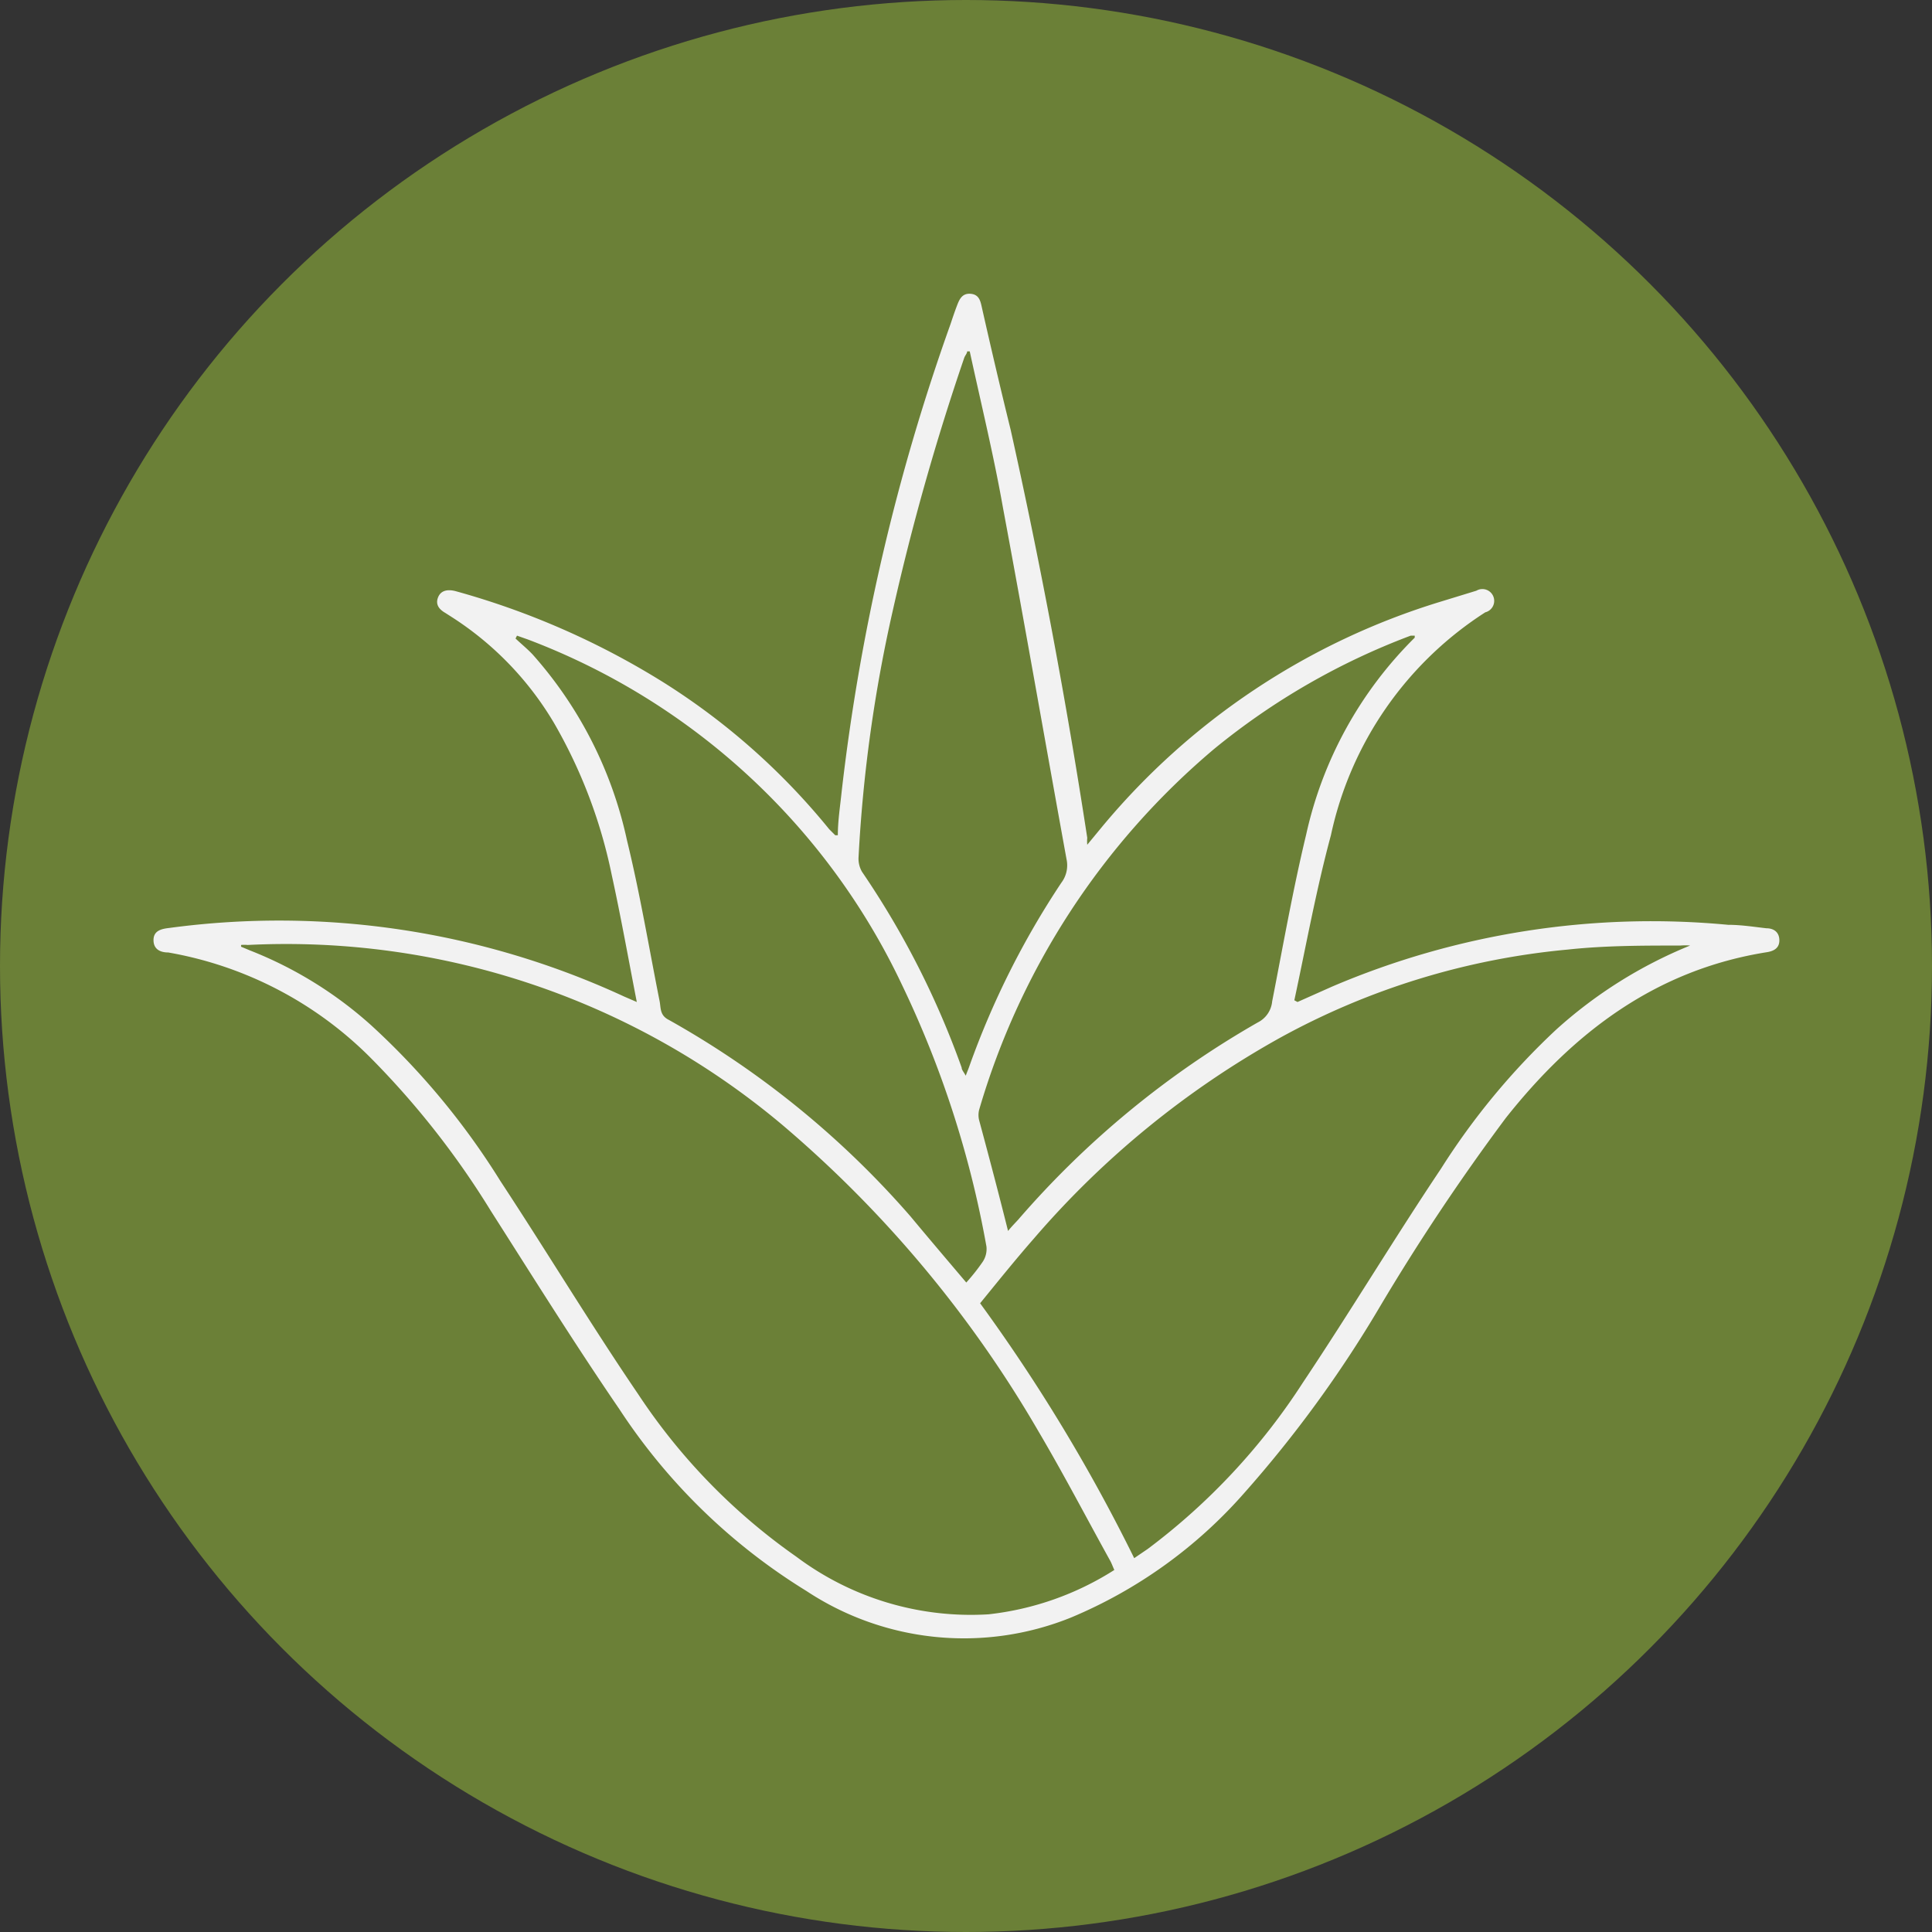 <svg xmlns="http://www.w3.org/2000/svg" viewBox="0 0 67.08 67.08"><rect x="0" y="0" width="67.08" height="67.08" fill="#333333" stroke="none"/><defs><style>.cls-1{fill:#6b8037}.cls-2{fill:#f2f2f2}</style></defs><g id="Calque_2" data-name="Calque 2"><g id="Calque_1-2" data-name="Calque 1"><circle cx="33.54" cy="33.54" r="33.54" class="cls-1"/><path d="M22.11,34.79c-.3-1.54-.56-3-.87-4.41a17.53,17.53,0,0,0-2-5.27,11.06,11.06,0,0,0-3.53-3.67l-.25-.16c-.21-.12-.35-.29-.25-.54s.34-.28.59-.22A27.37,27.37,0,0,1,23,23.67a23.58,23.58,0,0,1,5.79,5.12L29,29l.09,0c0-.5.08-1,.13-1.49A72.83,72.83,0,0,1,33,11.26c.07-.21.14-.42.22-.63s.17-.45.47-.43.35.24.4.47c.32,1.42.65,2.83,1,4.25q1.56,7,2.66,14.17a1.26,1.26,0,0,0,0,.24l.52-.63a24.61,24.61,0,0,1,11.75-7.81l1.24-.38a.41.41,0,1,1,.31.75A12.24,12.24,0,0,0,46.21,29c-.51,1.89-.86,3.82-1.27,5.73l.11.06,1.19-.53A28.24,28.24,0,0,1,60,32.11c.45,0,.89.07,1.33.12.24,0,.44.12.45.4s-.18.39-.43.43c-3.85.61-6.71,2.78-9.07,5.76a75.32,75.32,0,0,0-4.37,6.55,41.6,41.6,0,0,1-4.72,6.48,16.43,16.43,0,0,1-6,4.31A9.92,9.92,0,0,1,28,55.24a20.75,20.75,0,0,1-6.5-6.32c-1.54-2.25-3-4.59-4.46-6.88a29.33,29.33,0,0,0-4.2-5.34,13.08,13.08,0,0,0-7-3.63c-.26,0-.51-.1-.51-.43s.28-.39.54-.42a28.53,28.53,0,0,1,15.8,2.38ZM38.69,54.51c-.06-.13-.1-.25-.16-.35-.83-1.5-1.61-3-2.49-4.49a40.77,40.77,0,0,0-8.85-10.59A26.76,26.76,0,0,0,8.6,32.81a1.11,1.11,0,0,0-.23,0s0,.06,0,.06l.31.13a13.86,13.86,0,0,1,4.22,2.61A25.71,25.71,0,0,1,17.37,41C19,43.48,20.52,46,22.16,48.41a21,21,0,0,0,5.49,5.64,10.1,10.1,0,0,0,6.67,2A10.21,10.21,0,0,0,38.69,54.51Zm20-21.68a2.06,2.06,0,0,0-.35,0c-1.31,0-2.62,0-3.91.14a25.58,25.58,0,0,0-10,3.07A31.38,31.38,0,0,0,35.9,43c-.64.73-1.25,1.49-1.87,2.25a60,60,0,0,1,5.35,8.85l.47-.32A22.34,22.34,0,0,0,45.24,48c1.63-2.44,3.17-5,4.79-7.42a24.56,24.56,0,0,1,4-4.83A15.81,15.81,0,0,1,58.68,32.83ZM33.55,44.53a6.88,6.88,0,0,0,.57-.72.8.8,0,0,0,.13-.53,35.31,35.31,0,0,0-2.93-9.08,23.6,23.6,0,0,0-13-12l-.37-.13-.05.1c.19.18.41.36.59.55a14.21,14.21,0,0,1,3.28,6.46c.45,1.84.76,3.71,1.13,5.57.05.24,0,.5.32.66a31.54,31.54,0,0,1,8.39,6.82C32.25,43,32.88,43.74,33.55,44.53ZM35,42.74c.12-.15.24-.27.35-.39a31.92,31.92,0,0,1,8.32-6.85.91.91,0,0,0,.5-.73c.38-1.94.72-3.88,1.18-5.79a13.8,13.8,0,0,1,3.77-6.84s0,0,0-.07l-.14,0A24.17,24.17,0,0,0,42.16,26,25.86,25.86,0,0,0,34,38.52a.74.74,0,0,0,0,.39C34.34,40.17,34.67,41.42,35,42.74ZM33.67,12.2h-.09c0,.07-.07.14-.1.22A84.11,84.11,0,0,0,31,21.19a50.53,50.53,0,0,0-1.19,8.56.91.91,0,0,0,.12.52,29.84,29.84,0,0,1,3.46,6.8c0,.08.08.16.14.28.06-.16.1-.25.13-.34a29.14,29.14,0,0,1,3.19-6.36,1,1,0,0,0,.18-.82c-.74-4.07-1.45-8.15-2.21-12.22C34.5,15.8,34.06,14,33.67,12.2Z" class="cls-2"/></g></g></svg>